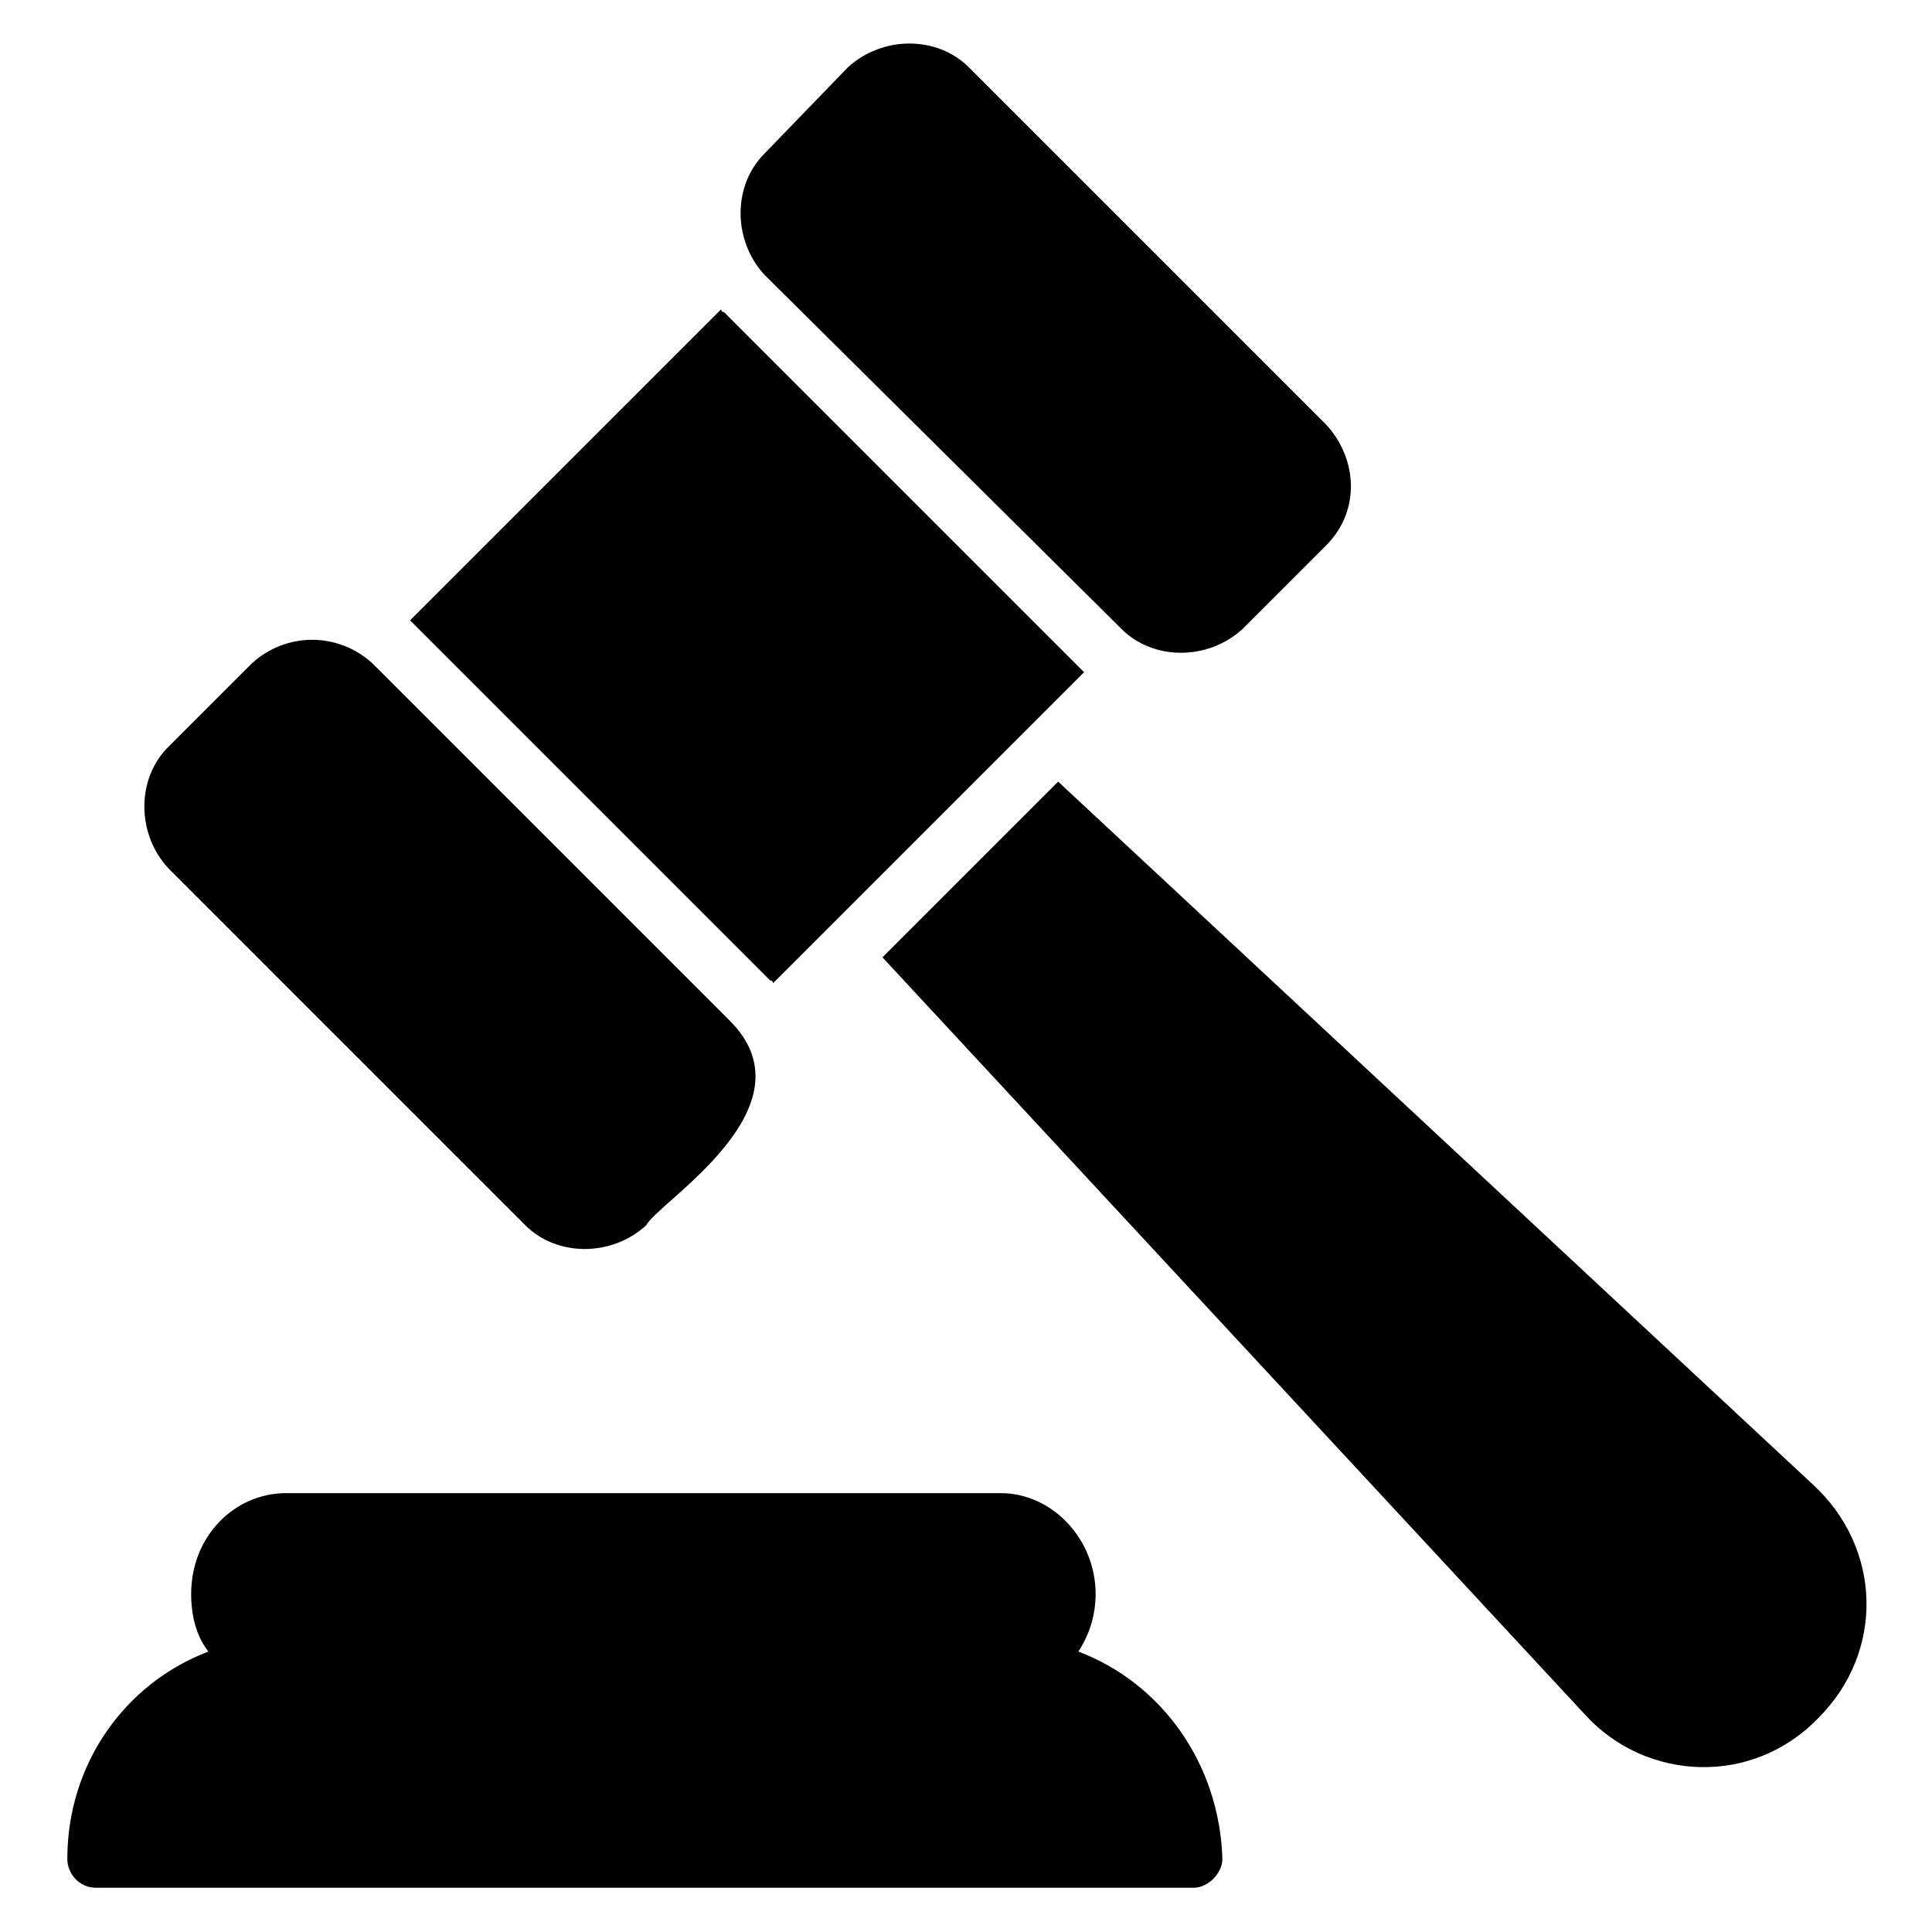 <?xml version="1.0" encoding="UTF-8"?>
<!-- Uploaded to: ICON Repo, www.iconrepo.com, Generator: ICON Repo Mixer Tools -->
<svg fill="#000000" width="800px" height="800px" version="1.1" viewBox="144 144 512 512" xmlns="http://www.w3.org/2000/svg">
 <g>
  <path d="m348.09 403.82c0.762 0 0.762 0.762 0.762 0.762l82.441-82.441-0.762-0.762-94.652-94.656c-0.762 0-0.762-0.762-0.762-0.762l-82.445 82.441 0.762 0.762z"/>
  <path d="m283.21 468.7c8.398 8.398 22.902 8.398 32.062 0 3.055-6.106 45.039-31.297 22.137-54.199l-94.656-94.652c-9.16-8.398-22.902-8.398-32.062 0l-22.137 22.137c-8.398 8.398-8.398 22.902 0 32.062z"/>
  <path d="m441.22 310.69c8.398 8.398 22.902 8.398 32.062 0l22.137-22.137c9.16-9.16 8.398-22.902 0-32.062l-94.656-94.652c-8.398-8.398-22.902-8.398-32.062 0l-22.137 22.898c-8.398 8.398-8.398 22.902 0 32.062z"/>
  <path d="m624.42 537.4-200-186.26-46.562 46.562 186.25 200.76c16.031 17.559 44.273 19.082 61.832 0.762 17.559-17.555 16.793-45.035-1.527-61.828z"/>
  <path d="m429.77 581.68c3.055-4.582 4.582-9.922 4.582-15.266 0-14.504-11.449-26.719-25.191-26.719h-189.31c-13.742 0-25.191 11.449-25.191 26.719 0 6.106 1.527 11.449 4.582 15.266-22.137 8.398-37.402 29.77-37.402 54.961 0 3.816 3.055 7.633 7.633 7.633h290.84c3.816 0 7.633-3.816 7.633-7.633-0.766-25.191-16.031-46.566-38.168-54.961z"/>
 </g>
</svg>